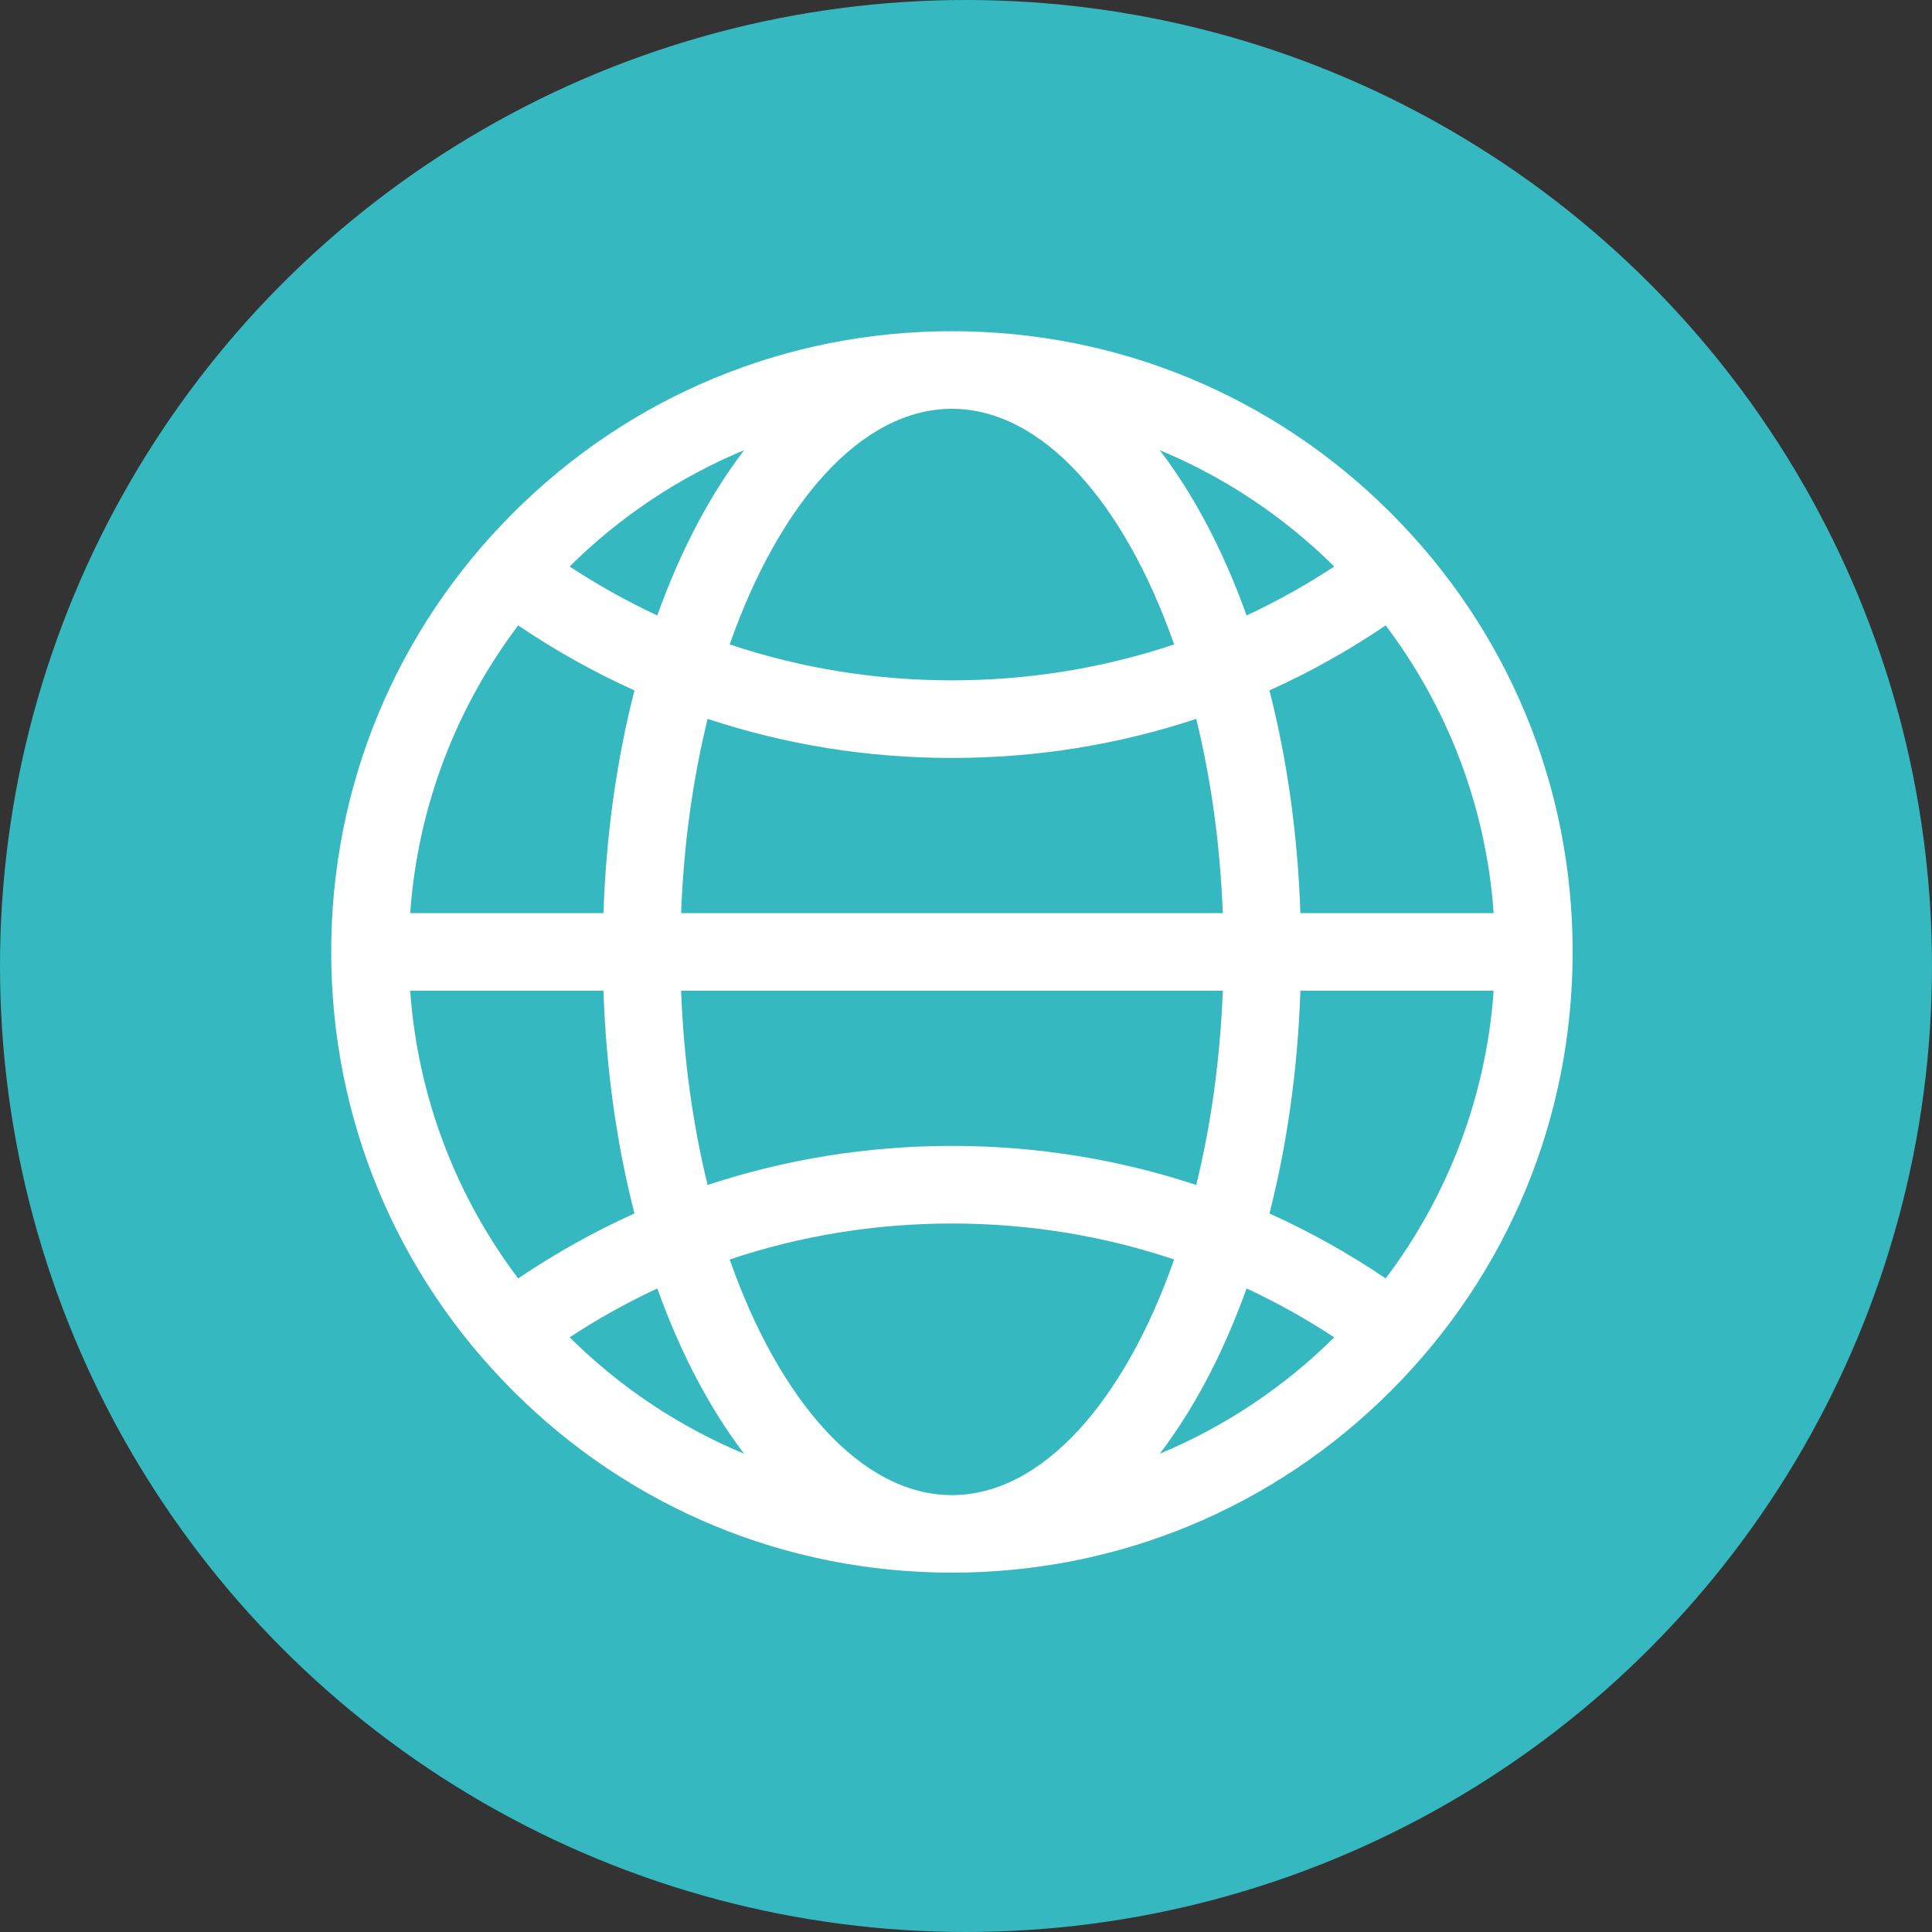 <?xml version="1.0" encoding="UTF-8"?> <svg xmlns="http://www.w3.org/2000/svg" xmlns:xlink="http://www.w3.org/1999/xlink" width="35px" height="35px" viewBox="0 0 35 35" version="1.1"><rect x="0" y="0" width="35" height="35" fill="#333333" stroke="none"/><!-- Generator: Sketch 57 (83077) - https://sketch.com --><title>005-internet</title><desc>Created with Sketch.</desc><g id="Page-1" stroke="none" stroke-width="1" fill="none" fill-rule="evenodd"><g id="005-internet"><circle id="Oval" fill="#35B8BF" cx="17.5" cy="17.5" r="17.5"></circle><path d="M25.197,9.294 C23.073,7.17 20.249,6 17.245,6 C14.241,6 11.418,7.17 9.294,9.294 C7.17,11.418 6,14.241 6,17.245 C6,20.249 7.17,23.073 9.294,25.197 C11.418,27.321 14.241,28.49 17.245,28.49 C20.249,28.49 23.073,27.321 25.197,25.197 C27.321,23.073 28.49,20.249 28.49,17.245 C28.49,14.241 27.321,11.418 25.197,9.294 Z M25.103,23.16 C24.43,22.705 23.727,22.312 22.997,21.983 C23.319,20.726 23.51,19.362 23.558,17.948 L27.059,17.948 C26.921,19.895 26.214,21.688 25.103,23.16 Z M7.431,17.948 L10.932,17.948 C10.98,19.362 11.171,20.726 11.494,21.983 C10.764,22.312 10.06,22.705 9.387,23.16 C8.276,21.688 7.569,19.895 7.431,17.948 Z M9.387,11.33 C10.06,11.785 10.764,12.179 11.494,12.507 C11.171,13.764 10.98,15.129 10.932,16.542 L7.431,16.542 C7.569,14.595 8.276,12.802 9.387,11.33 Z M21.841,9.46 C21.583,8.977 21.305,8.541 21.009,8.155 C22.198,8.649 23.27,9.37 24.171,10.263 C23.66,10.599 23.13,10.894 22.583,11.15 C22.368,10.549 22.12,9.984 21.841,9.46 L21.841,9.46 Z M21.271,11.674 C19.988,12.104 18.634,12.325 17.245,12.325 C15.856,12.325 14.502,12.104 13.219,11.674 C14.118,9.115 15.603,7.406 17.245,7.406 C18.887,7.406 20.373,9.115 21.271,11.674 Z M12.339,16.542 C12.385,15.297 12.553,14.108 12.819,13.023 C14.231,13.491 15.719,13.731 17.245,13.731 C18.771,13.731 20.26,13.491 21.671,13.023 C21.937,14.108 22.105,15.297 22.152,16.542 L12.339,16.542 Z M22.152,17.948 C22.105,19.193 21.937,20.383 21.671,21.467 C20.259,21 18.771,20.759 17.245,20.759 C15.719,20.759 14.231,21 12.819,21.467 C12.553,20.383 12.385,19.193 12.339,17.948 L22.152,17.948 Z M12.649,9.46 C12.37,9.984 12.122,10.549 11.907,11.15 C11.36,10.894 10.83,10.598 10.319,10.263 C11.22,9.369 12.292,8.649 13.481,8.155 C13.185,8.541 12.907,8.977 12.649,9.46 Z M11.908,23.341 C12.122,23.941 12.37,24.507 12.649,25.03 C12.907,25.513 13.185,25.949 13.481,26.336 C12.292,25.841 11.22,25.121 10.32,24.227 C10.83,23.892 11.361,23.596 11.908,23.341 Z M13.219,22.817 C14.502,22.386 15.856,22.165 17.245,22.165 C18.634,22.165 19.988,22.386 21.271,22.817 C20.373,25.375 18.887,27.085 17.245,27.085 C15.603,27.085 14.118,25.375 13.219,22.817 Z M21.841,25.03 C22.12,24.507 22.368,23.941 22.583,23.341 C23.13,23.596 23.66,23.892 24.171,24.227 C23.27,25.121 22.198,25.841 21.009,26.336 C21.305,25.949 21.583,25.513 21.841,25.03 Z M23.558,16.542 C23.51,15.129 23.319,13.764 22.997,12.507 C23.727,12.179 24.431,11.785 25.103,11.33 C26.214,12.802 26.921,14.595 27.059,16.542 L23.558,16.542 Z" id="Shape" fill="#FFFFFF" fill-rule="nonzero"></path></g></g></svg> 
